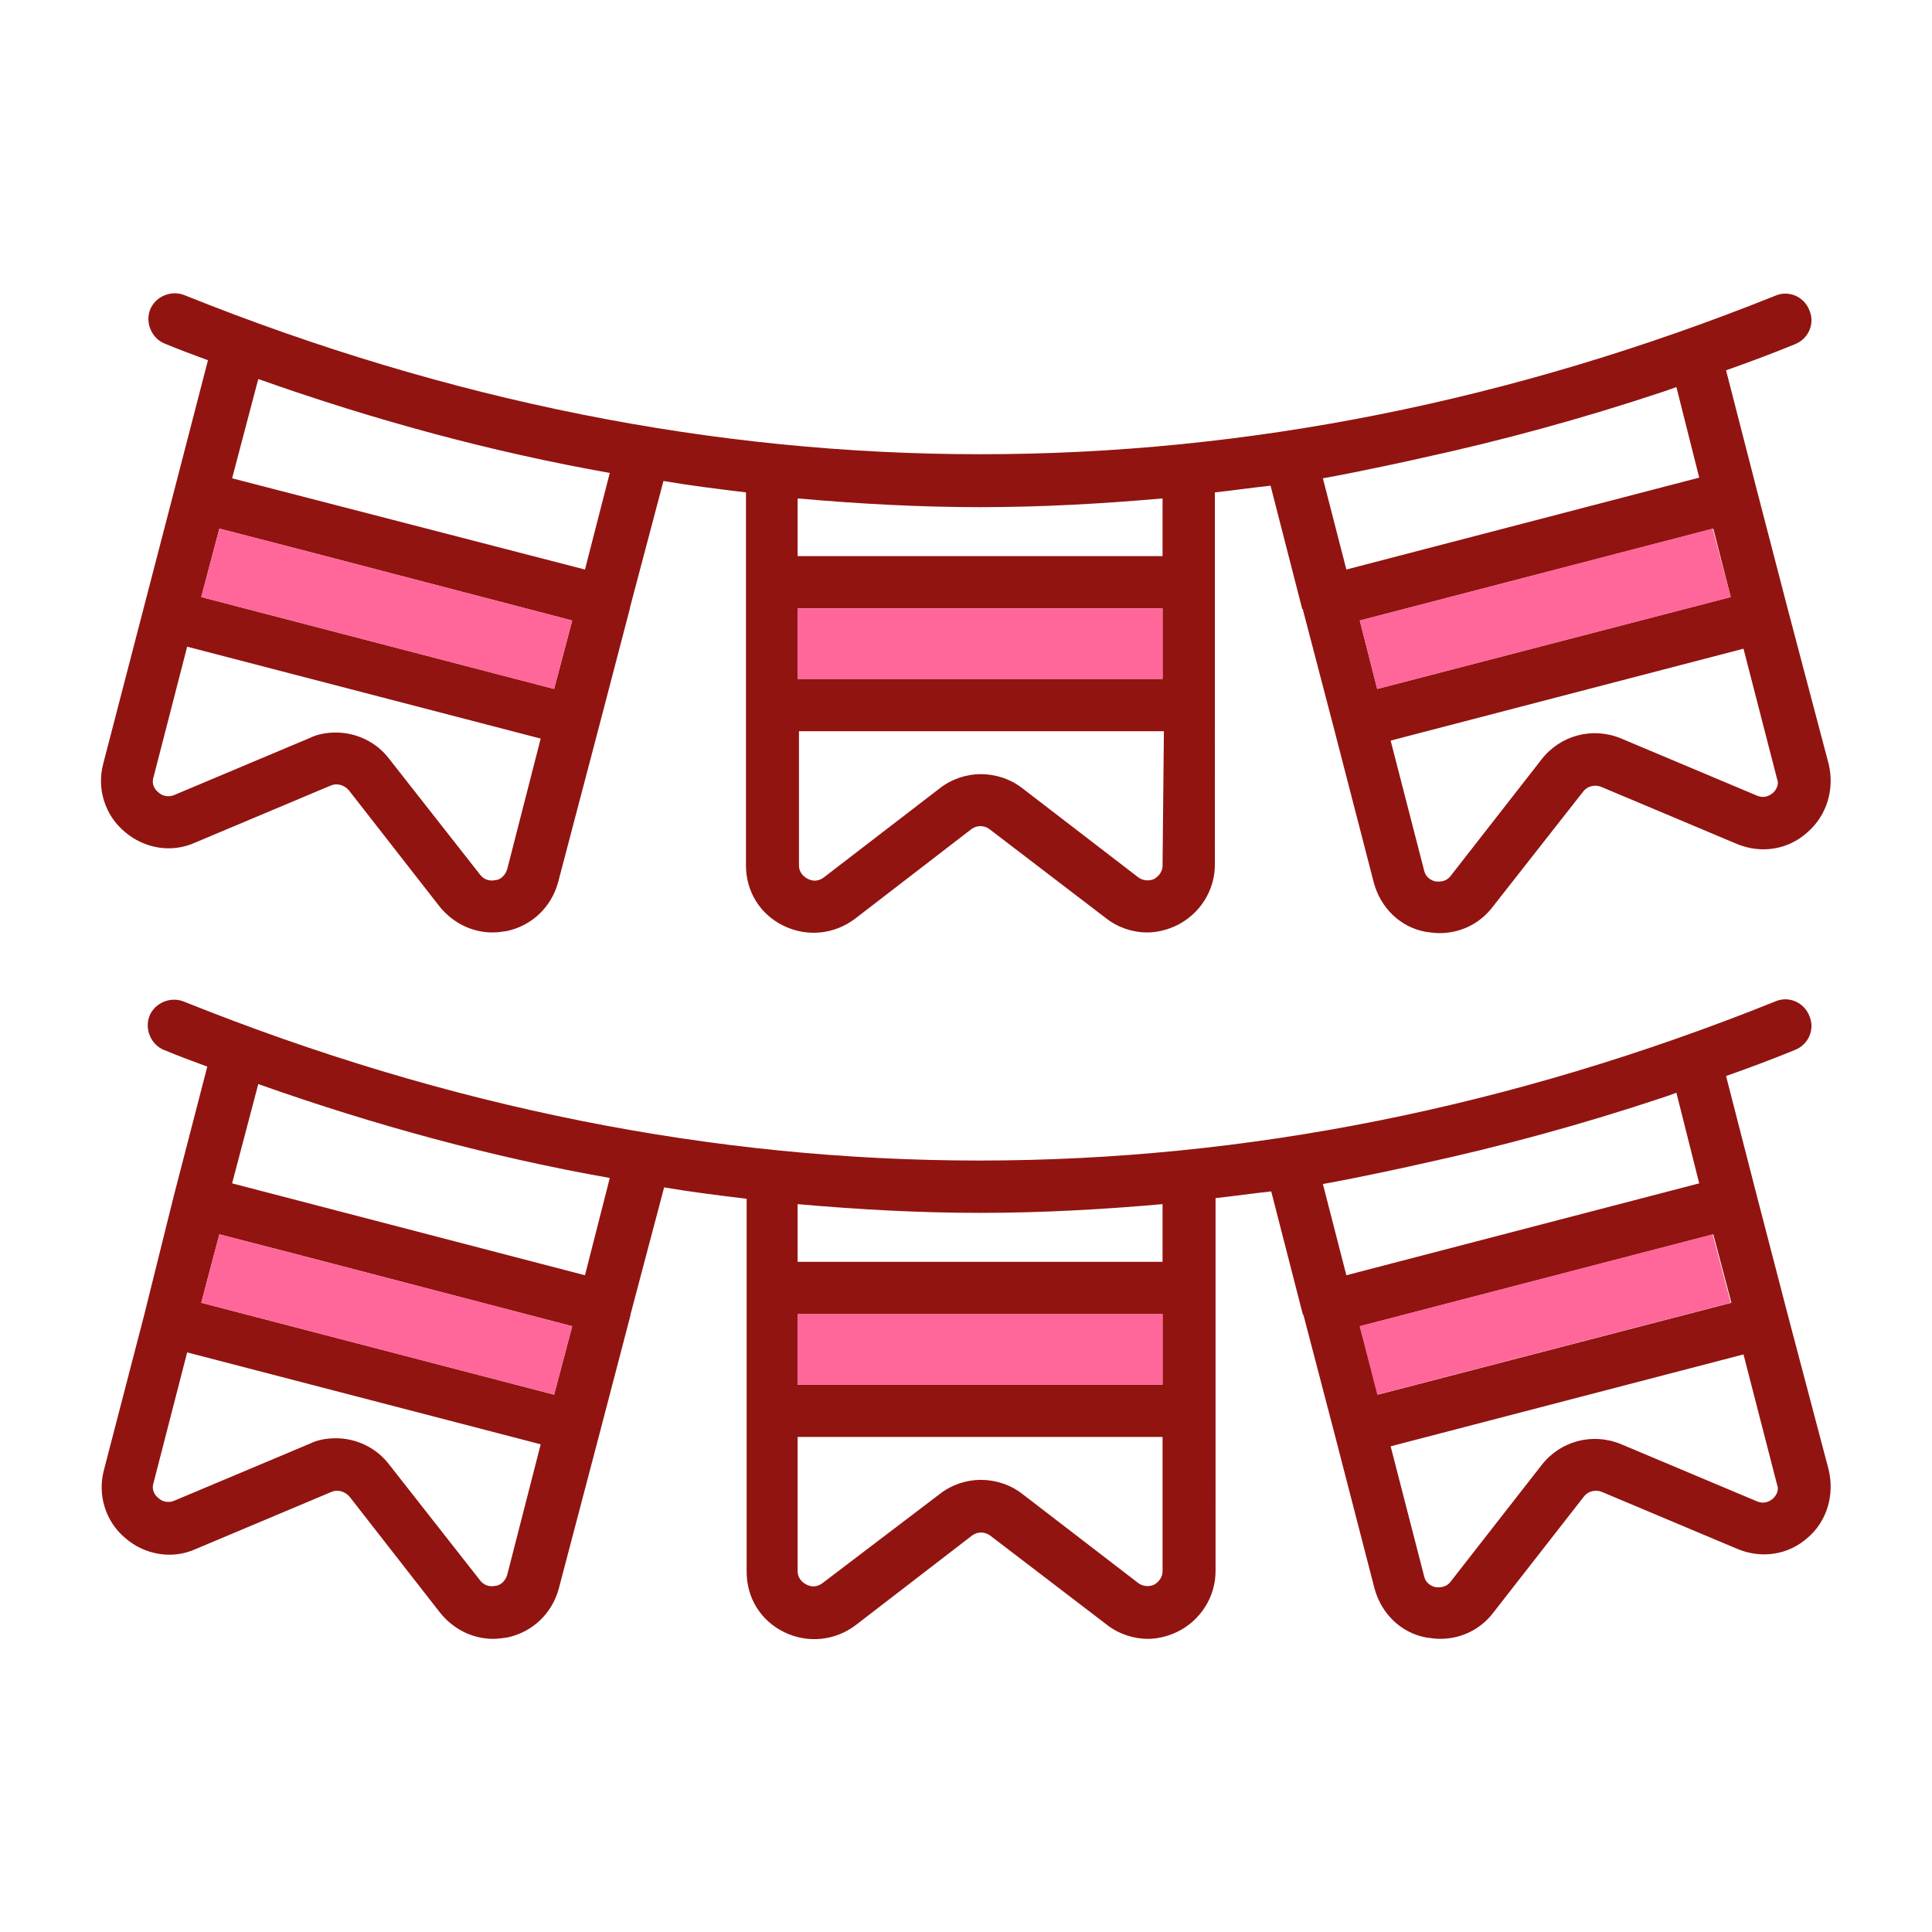 <?xml version="1.0" encoding="utf-8"?>
<!-- Generator: Adobe Illustrator 24.2.1, SVG Export Plug-In . SVG Version: 6.00 Build 0)  -->
<svg version="1.1" id="SvgjsSvg1018" xmlns:svgjs="http://svgjs.com/svgjs"
	 xmlns="http://www.w3.org/2000/svg" xmlns:xlink="http://www.w3.org/1999/xlink" x="0px" y="0px" viewBox="0 0 288 288"
	 style="enable-background:new 0 0 288 288;" xml:space="preserve">
<style type="text/css">
	.st0{fill:#911411;}
	.st1{fill:#FF6699;}
</style>
<g id="SvgjsG1020">
	<path class="st0" d="M272.6,219.1l-6.1-23.1l-4.6-17.7v0l-4.6-17.9c3.4-1.2,6.9-2.5,10.3-3.9c2-0.8,3-3.1,2.1-5.1
		c-0.8-2-3.1-3-5.1-2.1c-78.7,31.6-158.5,31.6-237.2,0c-2-0.8-4.3,0.2-5.1,2.1c-0.8,2,0.2,4.3,2.1,5.1c2.2,0.9,4.3,1.7,6.5,2.5
		l-5,19.3v0L21.5,196l-6,23.1c-1,3.7,0.2,7.7,3.2,10.2c2.9,2.5,7,3.2,10.5,1.6l20.2-8.5c0.9-0.4,2-0.1,2.7,0.7l13.5,17.3
		c2,2.5,4.9,3.9,7.9,3.9c0.7,0,1.4-0.1,2.1-0.2c3.8-0.8,6.7-3.6,7.7-7.3l6.1-23.2l4.6-17.6c0,0,0,0,0-0.1l5-18.9
		c4.1,0.7,8.2,1.2,12.3,1.7v55.6c0,3.9,2.1,7.3,5.6,9c3.5,1.7,7.5,1.3,10.6-1l17.4-13.4c0.8-0.6,1.9-0.6,2.7,0l17.4,13.3
		c1.8,1.4,4,2.1,6.1,2.1c1.5,0,3.1-0.4,4.5-1.1c3.4-1.7,5.6-5.2,5.6-9V192c0,0,0,0,0-0.1l0-13.3c2.8-0.3,5.5-0.7,8.3-1l4.7,18.3
		c0,0,0,0.1,0.1,0.1l4.6,17.6l6,23.2c1,3.7,3.9,6.6,7.7,7.3c0.7,0.1,1.4,0.2,2.1,0.2c3.1,0,6-1.4,7.9-3.9l13.5-17.3
		c0.6-0.8,1.7-1.1,2.7-0.7l20.2,8.5c3.6,1.5,7.6,0.9,10.5-1.7C272.3,226.8,273.5,222.9,272.6,219.1z M75.6,234.8
		c-0.4,1.2-1.3,1.6-1.8,1.6c-0.4,0.1-1.5,0.2-2.3-0.9l-13.5-17.2c-1.9-2.5-4.9-3.9-7.9-3.9c-1.3,0-2.7,0.2-3.9,0.8l-20.2,8.5
		c-1.2,0.5-2.1-0.1-2.4-0.4c-0.4-0.3-1.1-1.1-0.7-2.3l5-19.4l52.7,13.7L75.6,234.8z M82.6,207.9L30,194.2l2.7-10.2l12,3.1l40.6,10.6
		L82.6,207.9z M87.2,190.1l-52.6-13.7l3.9-14.8c17.5,6.2,34.9,10.9,52.4,14L87.2,190.1z M173.3,234.2c0,1.2-0.9,1.8-1.2,2
		c-0.4,0.2-1.4,0.5-2.4-0.2l-17.3-13.3c-1.8-1.4-4-2.1-6.2-2.1c-2.1,0-4.3,0.7-6.1,2.1L122.6,236c-1.1,0.8-2,0.4-2.4,0.2
		c-0.4-0.2-1.3-0.8-1.3-2v-20h54.4L173.3,234.2L173.3,234.2z M173.3,206.4h-54.4v-10.5h54.4V206.4z M173.3,188.1h-54.4v-8.6
		c9.1,0.8,18.1,1.3,27.2,1.3c9.1,0,18.1-0.5,27.2-1.3L173.3,188.1z M197.2,176.5c5.6-1,13.8-2.8,14.6-3c12-2.6,24.1-5.9,36.1-9.9
		c0,0,1.2-0.4,2-0.7h0l3.4,13.5l-52.6,13.7L197.2,176.5z M202.7,197.7l52.7-13.7l2.7,10.2l-52.7,13.7L202.7,197.7z M264.3,223.4
		c-0.4,0.3-1.2,0.9-2.4,0.4l-20.2-8.5c-4.3-1.8-9.1-0.5-11.9,3.1l-13.5,17.3c-0.8,1.1-1.9,0.9-2.3,0.9c-0.4-0.1-1.4-0.4-1.7-1.6
		l-5-19.4l52.6-13.7l5,19.4C265.3,222.3,264.6,223.1,264.3,223.4z"/>
	<polygon class="st1" points="85.3,197.7 82.6,207.9 30,194.2 32.7,184 44.7,187.1 	"/>
	<rect x="118.9" y="195.9" class="st1" width="54.4" height="10.5"/>
	<polygon class="st1" points="258,194.2 205.3,207.9 202.7,197.7 255.3,184 	"/>
	<path class="st0" d="M272.6,113.9l-6.1-23.1l-4.6-17.7v0l-4.6-17.9c3.4-1.2,6.9-2.5,10.3-3.9c2-0.8,3-3.1,2.1-5.1
		c-0.8-2-3.1-3-5.1-2.1C186,75.6,106.2,75.6,27.5,44c-2-0.8-4.3,0.2-5.1,2.1c-0.8,2,0.2,4.3,2.1,5.1c2.2,0.9,4.3,1.7,6.5,2.5
		l-5,19.3v0l-4.6,17.7l-6,23.1c-1,3.7,0.2,7.7,3.2,10.2c2.9,2.5,7,3.2,10.5,1.6l20.2-8.5c0.9-0.4,2-0.1,2.7,0.7l13.5,17.3
		c2,2.5,4.9,3.9,7.9,3.9c0.7,0,1.4-0.1,2.1-0.2c3.8-0.8,6.7-3.6,7.7-7.3l6.1-23.2l4.6-17.6c0,0,0,0,0-0.1l5-18.9
		c4.1,0.7,8.2,1.2,12.3,1.7V129c0,3.9,2.1,7.3,5.6,9c3.5,1.7,7.5,1.3,10.6-1l17.4-13.4c0.8-0.6,1.9-0.6,2.7,0l17.4,13.3
		c1.8,1.4,4,2.1,6.1,2.1c1.5,0,3.1-0.4,4.5-1.1c3.4-1.7,5.6-5.2,5.6-9V86.8c0,0,0,0,0-0.1l0-13.3c2.8-0.3,5.5-0.7,8.3-1l4.7,18.3
		c0,0,0,0.1,0.1,0.1l4.6,17.6l6,23.2c1,3.7,3.9,6.6,7.7,7.3c0.7,0.1,1.4,0.2,2.1,0.2c3.1,0,6-1.4,7.9-3.9L236,118
		c0.6-0.8,1.7-1.1,2.7-0.7l20.2,8.5c3.6,1.5,7.6,0.9,10.5-1.7C272.3,121.6,273.5,117.7,272.6,113.9z M75.6,129.6
		c-0.4,1.2-1.3,1.6-1.8,1.6c-0.4,0.1-1.5,0.2-2.3-0.9l-13.5-17.2c-1.9-2.5-4.9-3.9-7.9-3.9c-1.3,0-2.7,0.2-3.9,0.8l-20.2,8.5
		c-1.2,0.5-2.1-0.1-2.4-0.4c-0.4-0.3-1.1-1.1-0.7-2.3l5-19.4l52.7,13.7L75.6,129.6z M82.6,102.7L30,89l2.7-10.2l12,3.1l40.6,10.6
		L82.6,102.7z M87.2,84.9L34.6,71.3l3.9-14.8c17.5,6.2,34.9,10.9,52.4,14L87.2,84.9z M173.3,129c0,1.2-0.9,1.8-1.2,2
		c-0.4,0.2-1.4,0.5-2.4-0.2l-17.3-13.3c-1.8-1.4-4-2.1-6.2-2.1c-2.1,0-4.3,0.7-6.1,2.1l-17.3,13.3c-1.1,0.8-2,0.4-2.4,0.2
		c-0.4-0.2-1.3-0.8-1.3-2v-20h54.4L173.3,129L173.3,129z M173.3,101.2h-54.4V90.7h54.4V101.2z M173.3,82.9h-54.4v-8.6
		c9.1,0.8,18.1,1.3,27.2,1.3c9.1,0,18.1-0.5,27.2-1.3L173.3,82.9z M197.2,71.3c5.6-1,13.8-2.8,14.6-3c12-2.6,24.1-5.9,36.1-9.9
		c0,0,1.2-0.4,2-0.7h0l3.4,13.5l-52.6,13.7L197.2,71.3z M202.7,92.5l52.7-13.7L258,89l-52.7,13.7L202.7,92.5z M264.3,118.2
		c-0.4,0.3-1.2,0.9-2.4,0.4l-20.2-8.5c-4.3-1.8-9.1-0.5-11.9,3.1l-13.5,17.3c-0.8,1.1-1.9,0.9-2.3,0.9c-0.4-0.1-1.4-0.4-1.7-1.6
		l-5-19.4l52.6-13.7l5,19.4C265.3,117.1,264.6,117.9,264.3,118.2z"/>
	<polygon class="st1" points="258,89 205.3,102.7 202.7,92.5 255.3,78.8 	"/>
	<polygon class="st1" points="85.3,92.5 82.6,102.7 30,89 32.7,78.8 44.7,81.9 	"/>
	<rect x="118.9" y="90.7" class="st1" width="54.4" height="10.5"/>
</g>
</svg>
